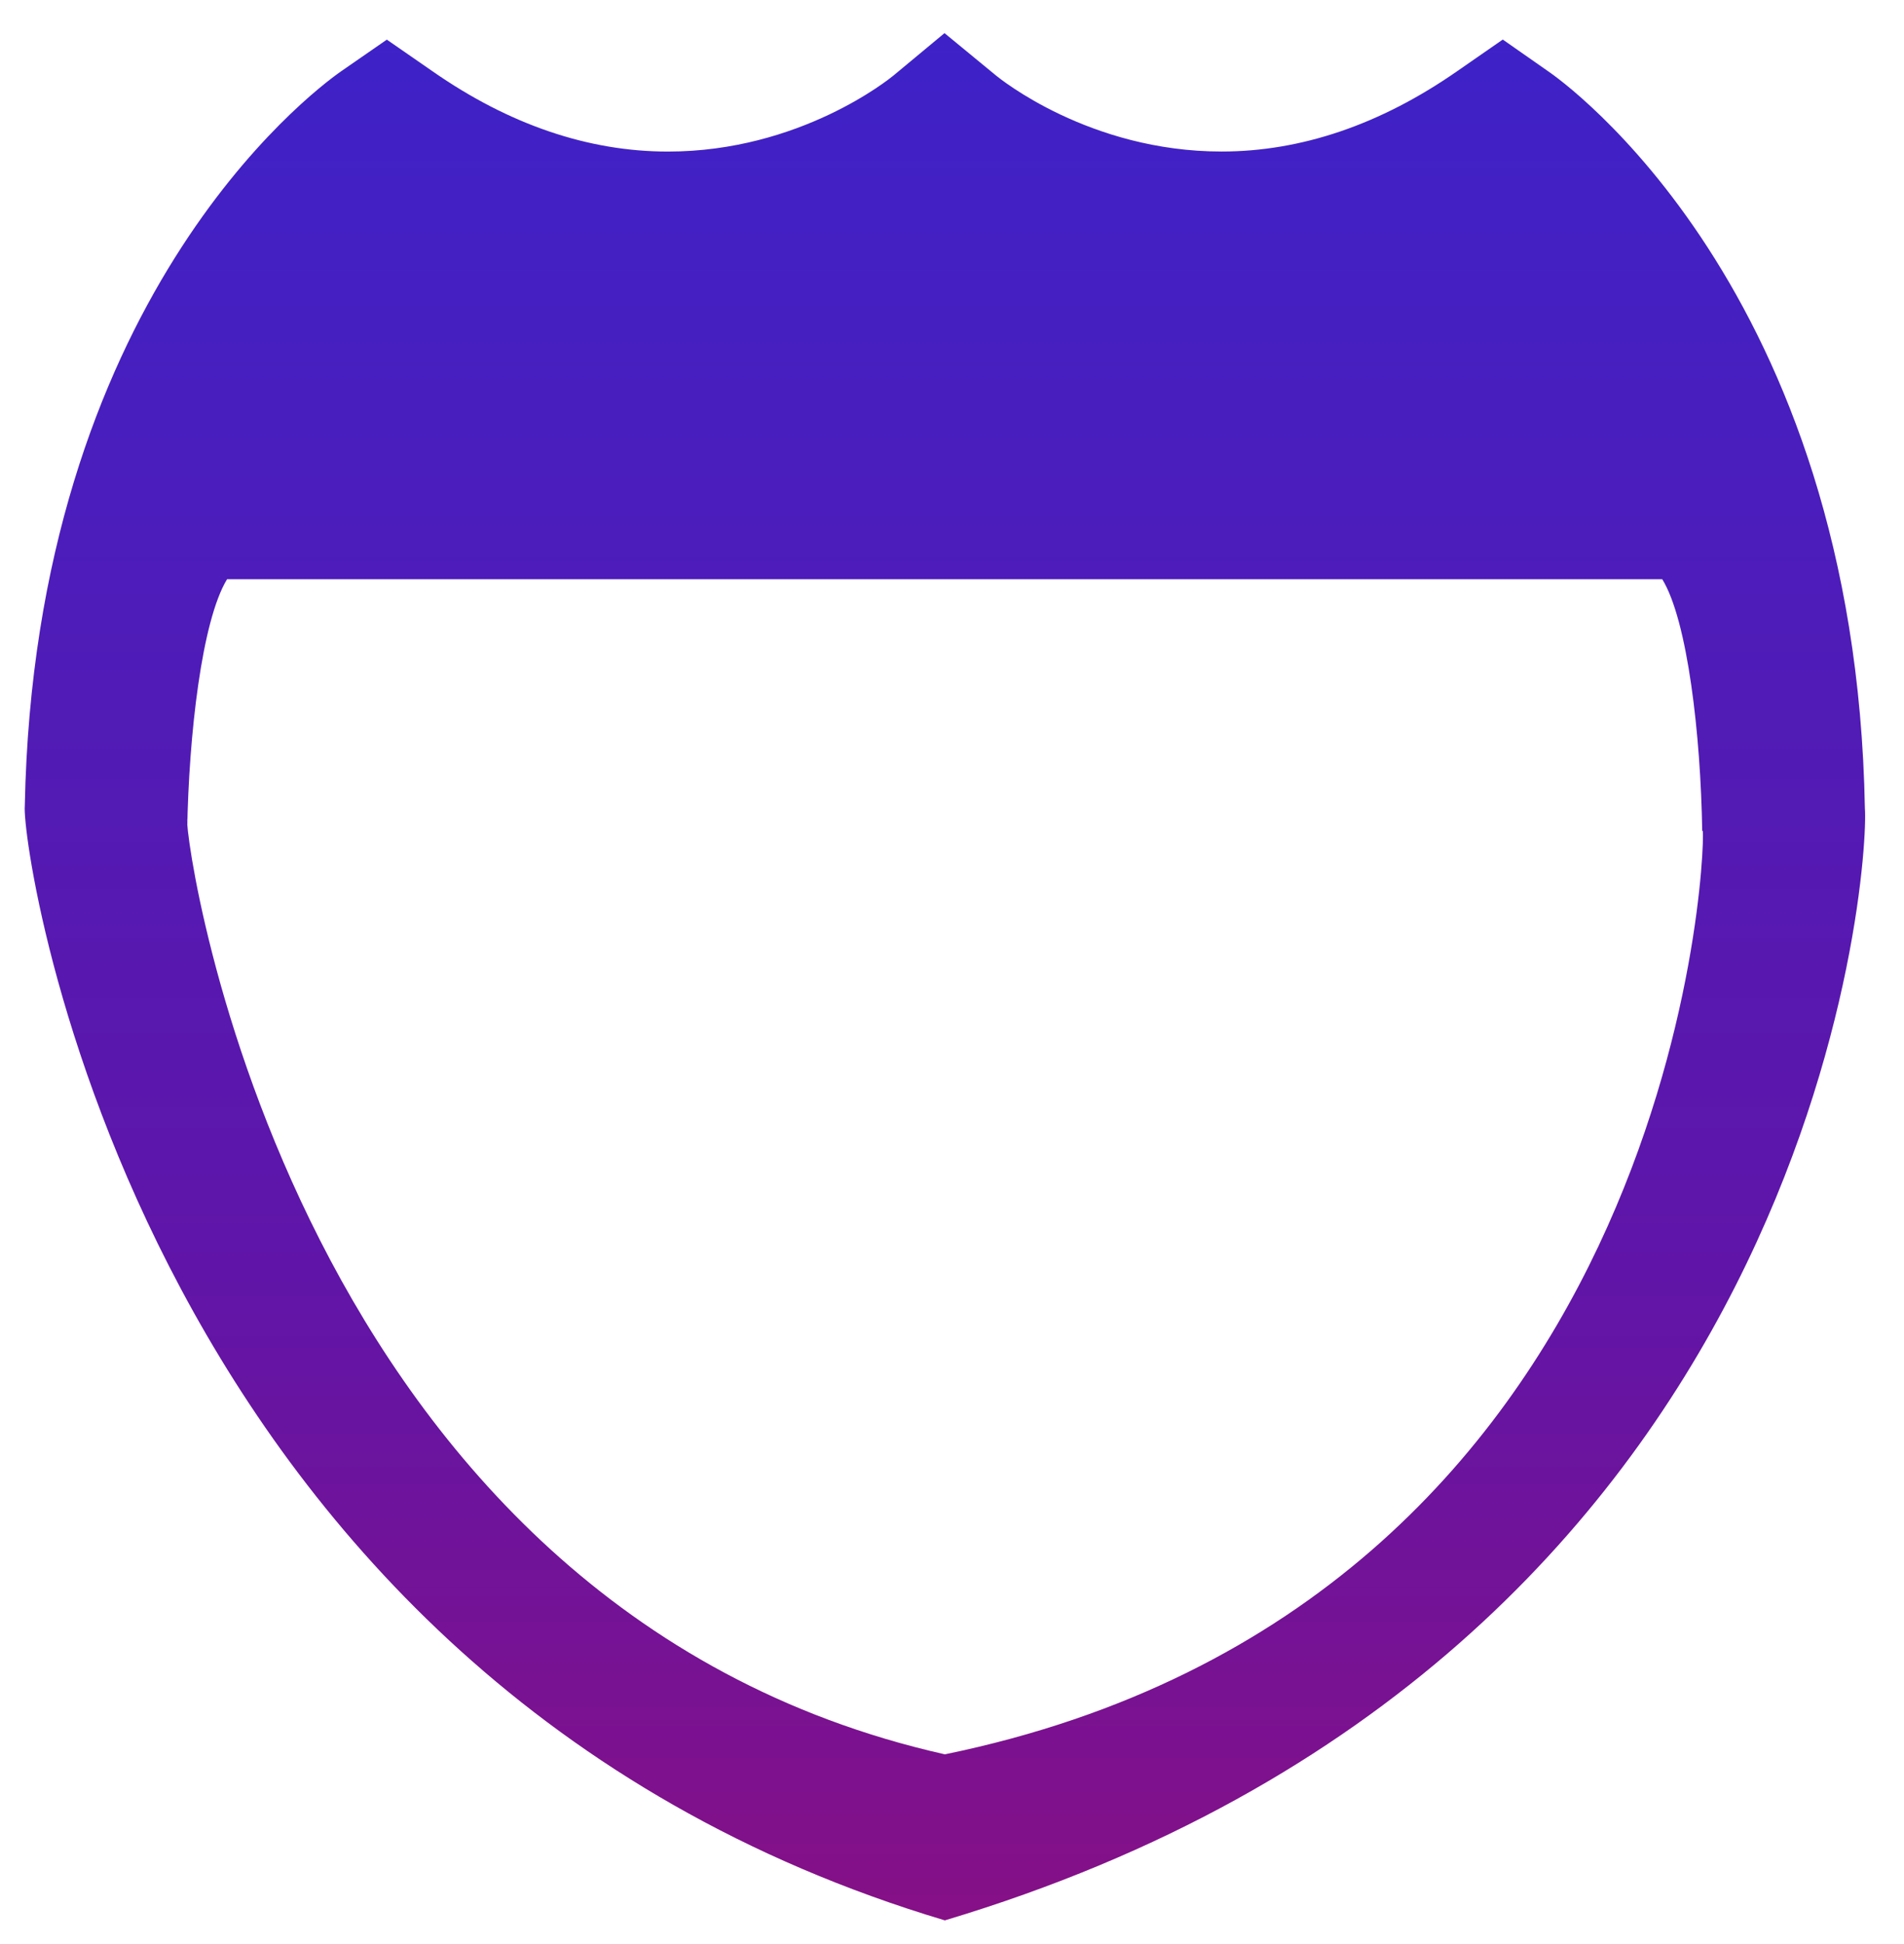 <svg width="48" height="49" viewBox="0 0 48 49" fill="none" xmlns="http://www.w3.org/2000/svg">
<path d="M47.014 20.376C46.778 7.233 39.342 2.01 39.037 1.802L37.885 0.997L36.727 1.8C34.801 3.139 32.804 3.819 30.796 3.819C27.463 3.819 25.205 1.981 25.108 1.902L23.811 0.835L22.524 1.904C22.43 1.982 20.169 3.82 16.838 3.82C14.829 3.82 12.834 3.141 10.906 1.798L9.752 0.999L8.589 1.804C7.799 2.36 0.876 7.603 0.625 20.312C0.525 21.417 3.503 42.335 23.82 48.403C45.913 41.785 47.126 21.757 47.014 20.376ZM4.716 20.628L4.719 20.924C4.76 18.525 5.088 15.64 5.724 14.6H41.906C42.545 15.64 42.876 18.532 42.913 20.948L42.927 20.938C43.008 21.608 42.199 40.438 23.82 44.218C7.365 40.514 4.644 21.246 4.716 20.628Z" fill="url(#paint0_linear_98_97)"/>
<defs>
<linearGradient id="paint0_linear_98_97" x1="23.822" y1="0.835" x2="23.822" y2="48.403" gradientUnits="userSpaceOnUse">
<stop stop-color="#3E22C8"/>
<stop offset="0.656" stop-color="#6015A8"/>
<stop offset="1" stop-color="#861086"/>
</linearGradient>
</defs>
</svg>